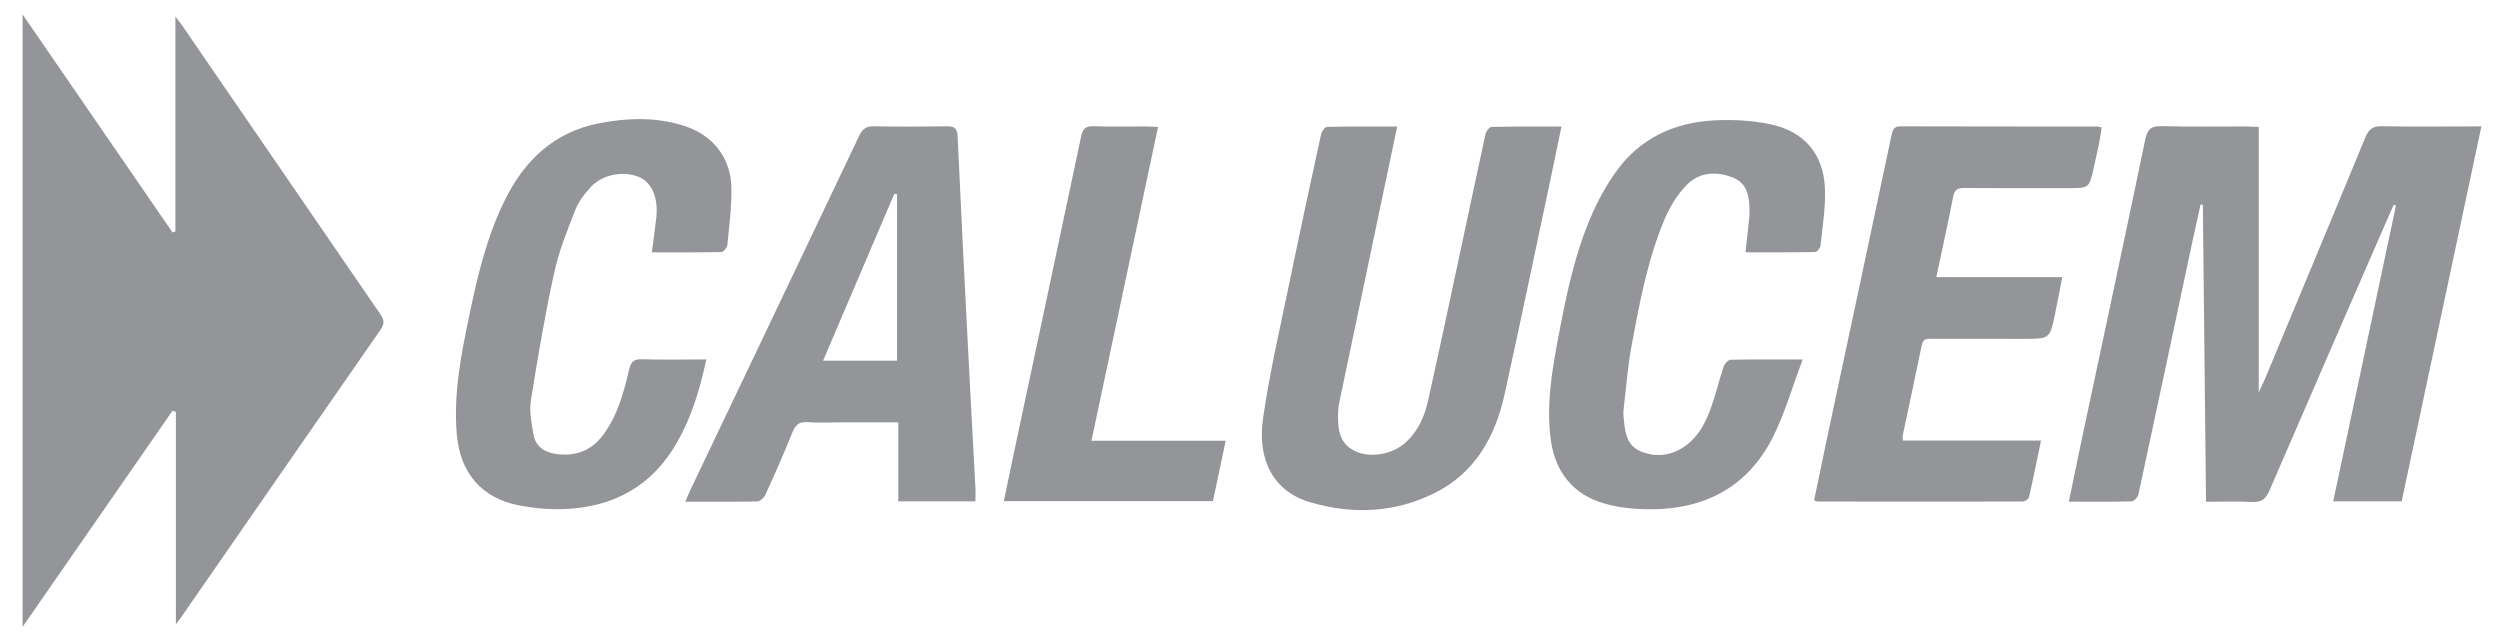 <?xml version="1.0" encoding="utf-8"?>
<!-- Generator: Adobe Illustrator 16.0.0, SVG Export Plug-In . SVG Version: 6.00 Build 0)  -->
<!DOCTYPE svg PUBLIC "-//W3C//DTD SVG 1.1//EN" "http://www.w3.org/Graphics/SVG/1.1/DTD/svg11.dtd">
<svg version="1.1" id="Layer_1" xmlns="http://www.w3.org/2000/svg" xmlns:xlink="http://www.w3.org/1999/xlink" x="0px" y="0px"
	 width="94.417px" height="24.083px" viewBox="0 0 94.417 24.083" enable-background="new 0 0 94.417 24.083" xml:space="preserve">
<g>
	<g>
		<g>
			<path fill-rule="evenodd" clip-rule="evenodd" fill="#939598" d="M90.704,18.934c-0.865,0-1.699,0-2.586,0
				c0.795-3.741,1.582-7.456,2.369-11.17c-0.025-0.012-0.053-0.024-0.078-0.036c-0.049,0.109-0.102,0.217-0.15,0.326
				c-1.521,3.492-3.043,6.98-4.551,10.479c-0.141,0.321-0.311,0.445-0.662,0.425c-0.557-0.032-1.115-0.009-1.732-0.009
				c-0.041-3.766-0.08-7.488-0.119-11.211c-0.029-0.004-0.059-0.01-0.086-0.015c-0.105,0.475-0.213,0.949-0.314,1.424
				c-0.676,3.176-1.348,6.352-2.033,9.523c-0.021,0.106-0.168,0.264-0.26,0.265c-0.77,0.022-1.541,0.012-2.369,0.012
				c0.156-0.751,0.303-1.465,0.451-2.176c0.816-3.833,1.637-7.663,2.434-11.497c0.082-0.397,0.227-0.521,0.629-0.51
				c1.072,0.031,2.145,0.009,3.219,0.012c0.146,0,0.293,0.013,0.439,0.021c0,3.328,0,6.622,0,10.025
				c0.096-0.211,0.16-0.337,0.215-0.464c1.271-3.056,2.551-6.109,3.811-9.17c0.129-0.314,0.287-0.428,0.631-0.421
				c1.109,0.023,2.221,0.008,3.33,0.008c0.123,0,0.242,0,0.422,0C92.704,9.519,91.708,14.21,90.704,18.934z"/>
			<path fill-rule="evenodd" clip-rule="evenodd" fill="#939598" d="M52.768,4.779c-0.19,0.902-0.369,1.751-0.547,2.6
				c-0.549,2.615-1.1,5.23-1.646,7.846c-0.022,0.109-0.034,0.223-0.038,0.334c-0.016,0.589,0.006,1.17,0.633,1.475
				c0.592,0.286,1.449,0.122,1.949-0.351c0.443-0.419,0.68-0.957,0.81-1.532c0.412-1.844,0.803-3.692,1.199-5.541
				c0.325-1.518,0.645-3.037,0.978-4.557c0.021-0.102,0.148-0.26,0.229-0.261c0.859-0.019,1.717-0.013,2.637-0.013
				c-0.125,0.6-0.236,1.154-0.354,1.707c-0.598,2.809-1.18,5.621-1.799,8.425c-0.355,1.592-1.112,2.95-2.635,3.708
				c-1.502,0.75-3.096,0.818-4.691,0.354c-1.406-0.408-2.017-1.613-1.793-3.166c0.246-1.721,0.645-3.42,0.996-5.124
				c0.386-1.874,0.791-3.745,1.198-5.615c0.022-0.106,0.143-0.274,0.219-0.275C50.981,4.771,51.85,4.779,52.768,4.779z"/>
			<path fill-rule="evenodd" clip-rule="evenodd" fill="#939598" d="M36.84,18.934c-0.98,0-1.913,0-2.915,0c0-0.991,0-1.968,0-2.983
				c-0.778,0-1.487,0-2.195,0c-0.411,0-0.825,0.025-1.235-0.008c-0.32-0.023-0.455,0.109-0.569,0.39
				c-0.321,0.797-0.669,1.583-1.024,2.364c-0.049,0.107-0.197,0.238-0.302,0.24c-0.885,0.02-1.77,0.011-2.716,0.011
				c0.063-0.153,0.106-0.274,0.163-0.388c2.132-4.474,4.269-8.944,6.396-13.42c0.122-0.258,0.256-0.377,0.556-0.371
				c0.923,0.019,1.847,0.016,2.769,0.001c0.292-0.004,0.387,0.094,0.398,0.386c0.12,2.64,0.254,5.279,0.389,7.918
				c0.091,1.806,0.191,3.609,0.287,5.415C36.846,18.625,36.84,18.76,36.84,18.934z M33.878,7.338
				c-0.033-0.007-0.067-0.014-0.101-0.021c-0.895,2.091-1.786,4.181-2.692,6.305c0.978,0,1.879,0,2.793,0
				C33.878,11.508,33.878,9.422,33.878,7.338z"/>
			<path fill-rule="evenodd" clip-rule="evenodd" fill="#939598" d="M77.083,16.638c-0.158,0.758-0.297,1.451-0.455,2.14
				c-0.016,0.071-0.156,0.163-0.24,0.163c-2.578,0.006-5.16,0.004-7.742,0c-0.033,0-0.066-0.021-0.133-0.045
				c0.158-0.752,0.311-1.506,0.469-2.258c0.82-3.841,1.641-7.682,2.453-11.524c0.045-0.204,0.082-0.344,0.34-0.343
				c2.48,0.008,4.963,0.006,7.443,0.008c0.035,0,0.07,0.017,0.156,0.036c-0.035,0.214-0.064,0.427-0.105,0.64
				c-0.061,0.292-0.129,0.582-0.193,0.873c-0.172,0.777-0.172,0.777-0.949,0.777c-1.309,0-2.617,0.006-3.928-0.005
				c-0.246-0.002-0.379,0.046-0.432,0.317c-0.193,0.998-0.414,1.991-0.639,3.05c1.586,0,3.135,0,4.756,0
				c-0.1,0.513-0.18,0.957-0.273,1.399c-0.197,0.931-0.199,0.931-1.166,0.931c-1.16,0-2.32,0-3.479-0.002
				c-0.176,0-0.334-0.022-0.385,0.229c-0.23,1.133-0.477,2.262-0.715,3.393c-0.014,0.061-0.002,0.122-0.002,0.221
				C73.583,16.638,75.298,16.638,77.083,16.638z"/>
			<path fill-rule="evenodd" clip-rule="evenodd" fill="#939598" d="M68.079,13.577c-0.383,1.025-0.658,1.99-1.092,2.873
				c-1.105,2.241-3.072,2.938-5.334,2.757c-0.357-0.029-0.719-0.092-1.063-0.19c-1.178-0.337-1.863-1.198-2.023-2.418
				c-0.178-1.347,0.057-2.658,0.305-3.966c0.287-1.516,0.602-3.03,1.213-4.452c0.26-0.603,0.582-1.191,0.965-1.722
				c0.898-1.242,2.182-1.833,3.682-1.912c0.703-0.039,1.428,0.001,2.113,0.142c1.275,0.261,2.014,1.11,2.076,2.397
				c0.037,0.725-0.092,1.459-0.166,2.188c-0.008,0.09-0.129,0.243-0.201,0.244c-0.869,0.017-1.74,0.012-2.631,0.012
				c0.051-0.468,0.098-0.897,0.143-1.325c0.006-0.061,0.004-0.123,0.006-0.186c0.006-0.547-0.055-1.092-0.637-1.318
				c-0.613-0.238-1.264-0.205-1.74,0.29c-0.336,0.349-0.615,0.789-0.807,1.236c-0.658,1.542-0.963,3.186-1.268,4.823
				c-0.15,0.806-0.207,1.628-0.305,2.442c-0.008,0.075-0.006,0.15,0,0.226c0.051,0.524,0.072,1.09,0.65,1.329
				c0.604,0.25,1.201,0.155,1.729-0.24c0.477-0.359,0.734-0.88,0.928-1.421c0.182-0.502,0.301-1.026,0.469-1.531
				c0.037-0.111,0.17-0.265,0.264-0.268C66.214,13.568,67.073,13.577,68.079,13.577z"/>
			<path fill-rule="evenodd" clip-rule="evenodd" fill="#939598" d="M26.675,13.574c-0.243,1.138-0.556,2.168-1.095,3.118
				c-0.953,1.681-2.435,2.478-4.33,2.536c-0.543,0.016-1.098-0.036-1.633-0.138c-1.434-0.272-2.24-1.235-2.365-2.683
				c-0.131-1.515,0.156-2.978,0.461-4.441c0.31-1.499,0.658-2.989,1.337-4.376c0.752-1.543,1.891-2.62,3.624-2.945
				c1.063-0.198,2.133-0.226,3.178,0.112c1.076,0.349,1.752,1.205,1.771,2.339c0.012,0.718-0.084,1.438-0.153,2.153
				c-0.01,0.101-0.144,0.267-0.226,0.269c-0.869,0.02-1.742,0.013-2.627,0.013c0.061-0.466,0.125-0.895,0.17-1.323
				c0.076-0.72-0.158-1.283-0.604-1.499c-0.572-0.275-1.411-0.144-1.867,0.35c-0.242,0.26-0.47,0.564-0.598,0.893
				c-0.304,0.773-0.616,1.557-0.792,2.365c-0.346,1.59-0.62,3.196-0.876,4.802c-0.064,0.416,0.022,0.866,0.097,1.292
				c0.071,0.401,0.356,0.645,0.766,0.718c0.753,0.134,1.386-0.069,1.854-0.688c0.554-0.733,0.786-1.602,0.991-2.476
				c0.067-0.291,0.162-0.408,0.484-0.397C25.038,13.593,25.834,13.574,26.675,13.574z"/>
			<path fill-rule="evenodd" clip-rule="evenodd" fill="#939598" d="M41.221,16.646c1.711,0,3.365,0,5.069,0
				c-0.167,0.787-0.321,1.525-0.481,2.281c-2.625,0-5.238,0-7.896,0c0.162-0.777,0.316-1.538,0.479-2.298
				c0.812-3.819,1.63-7.635,2.434-11.455c0.061-0.294,0.157-0.42,0.479-0.407c0.672,0.026,1.348,0.006,2.019,0.009
				c0.123,0.001,0.243,0.012,0.411,0.021C42.895,8.756,42.065,12.675,41.221,16.646z"/>
			<path fill-rule="evenodd" clip-rule="evenodd" fill="#939598" d="M14.356,11.855C11.864,8.23,9.375,4.601,6.887,0.973
				C6.829,0.887,6.76,0.805,6.624,0.625c0,2.782,0,5.448,0,8.116C6.586,8.754,6.551,8.767,6.516,8.779
				C4.628,6.035,2.742,3.292,0.854,0.546c0,7.71,0,15.418,0,23.128c1.889-2.722,3.777-5.442,5.664-8.166
				c0.041,0.018,0.082,0.034,0.125,0.054c0,2.642,0,5.284,0,8.013c0.09-0.116,0.121-0.152,0.148-0.19
				c2.527-3.647,5.051-7.297,7.585-10.938C14.54,12.212,14.499,12.063,14.356,11.855z"/>
		</g>
	</g>
</g>
</svg>
